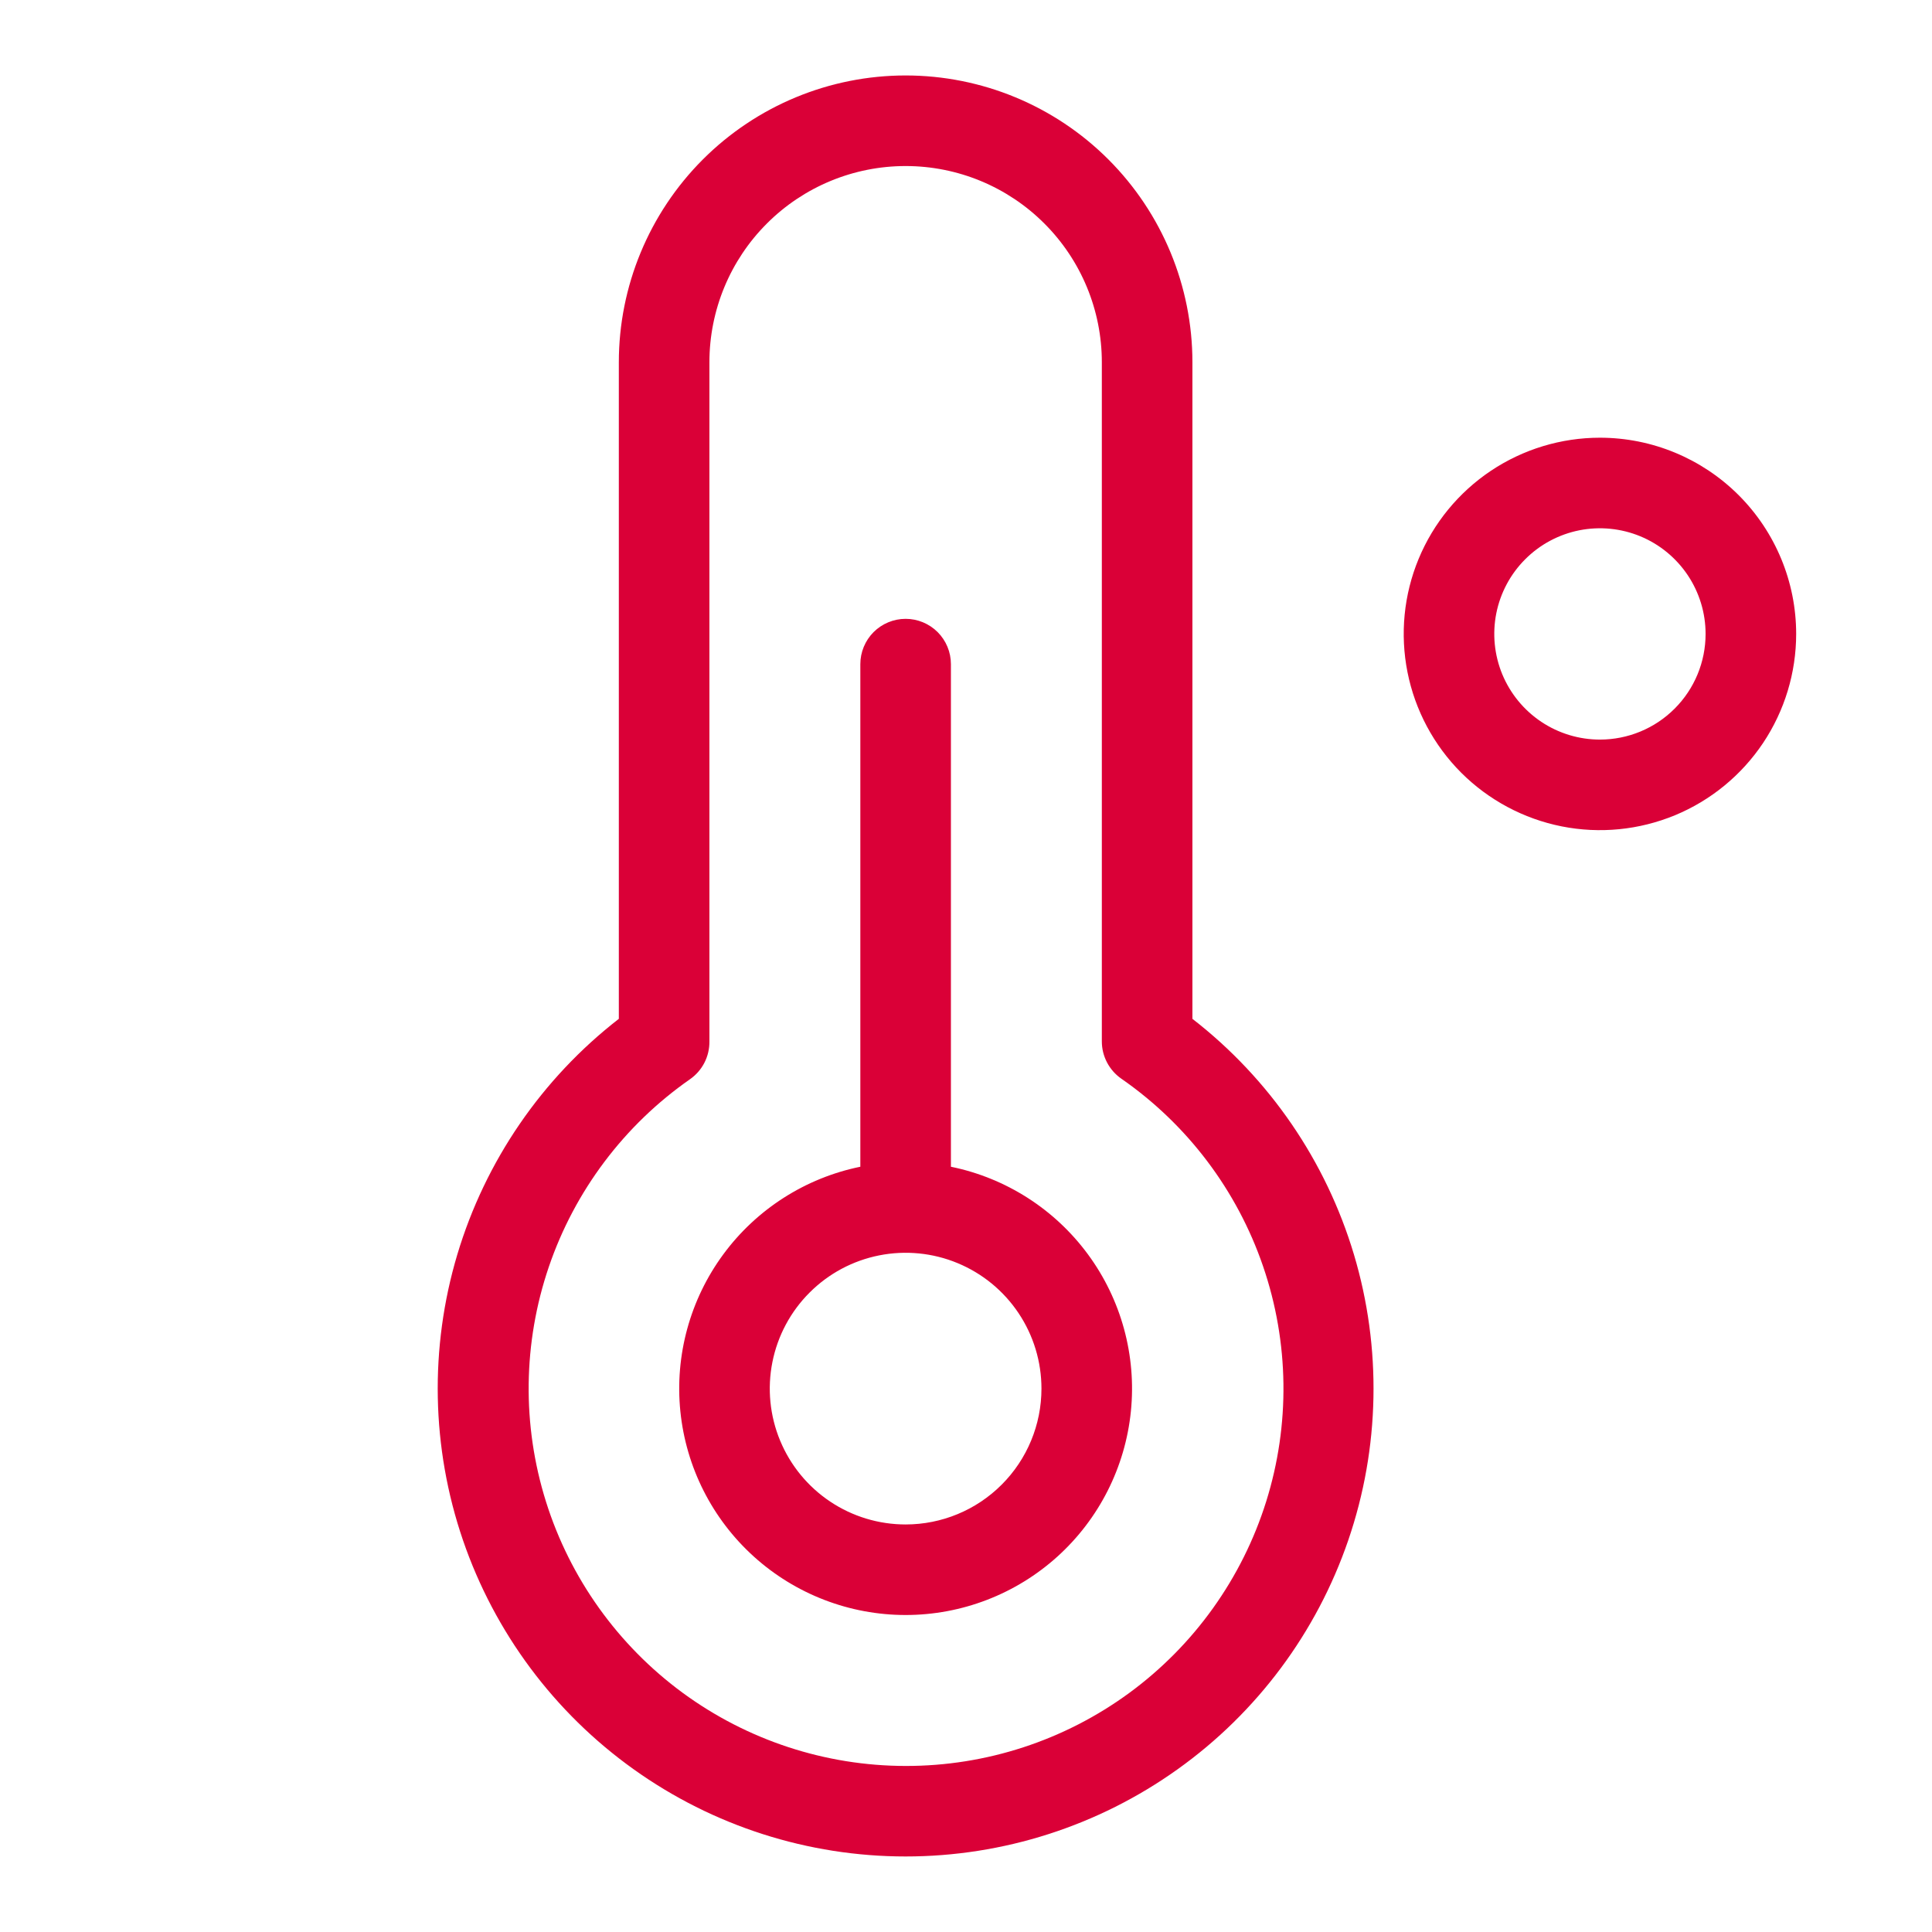 <svg width="52" height="52" viewBox="0 0 52 52" fill="none" xmlns="http://www.w3.org/2000/svg">
<path d="M43.062 11.781C42.018 11.781 40.997 12.091 40.128 12.671C39.26 13.252 38.583 14.076 38.183 15.041C37.783 16.006 37.679 17.068 37.883 18.093C38.087 19.117 38.59 20.058 39.328 20.797C40.067 21.535 41.008 22.038 42.032 22.242C43.057 22.446 44.118 22.341 45.084 21.942C46.049 21.542 46.873 20.865 47.454 19.997C48.034 19.128 48.344 18.107 48.344 17.062C48.344 15.662 47.787 14.319 46.797 13.328C45.806 12.338 44.463 11.781 43.062 11.781ZM43.062 19.906C42.5 19.906 41.95 19.739 41.483 19.427C41.015 19.114 40.651 18.67 40.435 18.151C40.22 17.631 40.164 17.059 40.273 16.508C40.383 15.956 40.654 15.449 41.052 15.052C41.449 14.654 41.956 14.383 42.508 14.273C43.059 14.164 43.631 14.22 44.151 14.435C44.67 14.65 45.114 15.015 45.427 15.483C45.739 15.95 45.906 16.5 45.906 17.062C45.906 17.817 45.607 18.54 45.073 19.073C44.54 19.607 43.817 19.906 43.062 19.906ZM25.594 31.403V17.875C25.594 17.552 25.465 17.242 25.237 17.013C25.008 16.785 24.698 16.656 24.375 16.656C24.052 16.656 23.742 16.785 23.513 17.013C23.285 17.242 23.156 17.552 23.156 17.875V31.403C21.677 31.705 20.362 32.546 19.467 33.762C18.572 34.978 18.16 36.484 18.312 37.986C18.464 39.489 19.168 40.881 20.288 41.894C21.409 42.907 22.865 43.468 24.375 43.468C25.885 43.468 27.341 42.907 28.462 41.894C29.582 40.881 30.286 39.489 30.438 37.986C30.59 36.484 30.178 34.978 29.283 33.762C28.388 32.546 27.073 31.705 25.594 31.403ZM24.375 41.031C23.652 41.031 22.945 40.817 22.344 40.415C21.742 40.013 21.274 39.442 20.997 38.774C20.72 38.106 20.648 37.371 20.789 36.662C20.93 35.953 21.278 35.301 21.79 34.79C22.301 34.278 22.953 33.93 23.662 33.789C24.371 33.648 25.106 33.72 25.774 33.997C26.442 34.274 27.013 34.742 27.415 35.344C27.817 35.945 28.031 36.652 28.031 37.375C28.031 38.345 27.646 39.275 26.96 39.96C26.275 40.646 25.345 41.031 24.375 41.031ZM32.094 27.422V9.75C32.094 7.703 31.28 5.74 29.833 4.292C28.385 2.844 26.422 2.031 24.375 2.031C22.328 2.031 20.365 2.844 18.917 4.292C17.47 5.74 16.656 7.703 16.656 9.75V27.422C14.582 29.031 13.062 31.249 12.309 33.764C11.557 36.28 11.61 38.968 12.46 41.452C13.311 43.936 14.916 46.093 17.053 47.619C19.189 49.146 21.749 49.967 24.375 49.967C27.001 49.967 29.561 49.146 31.697 47.619C33.834 46.093 35.439 43.936 36.29 41.452C37.14 38.968 37.193 36.28 36.441 33.764C35.688 31.249 34.169 29.031 32.094 27.422ZM24.375 47.531C22.215 47.529 20.111 46.838 18.37 45.559C16.63 44.279 15.342 42.478 14.695 40.417C14.048 38.356 14.075 36.142 14.772 34.097C15.469 32.053 16.8 30.283 18.572 29.047C18.735 28.933 18.868 28.781 18.959 28.604C19.05 28.427 19.096 28.23 19.094 28.031V9.75C19.094 8.349 19.65 7.006 20.641 6.016C21.631 5.025 22.974 4.469 24.375 4.469C25.776 4.469 27.119 5.025 28.109 6.016C29.1 7.006 29.656 8.349 29.656 9.75V28.031C29.656 28.228 29.704 28.421 29.795 28.595C29.886 28.769 30.017 28.918 30.178 29.031C31.957 30.265 33.295 32.035 33.996 34.083C34.698 36.131 34.727 38.349 34.079 40.415C33.431 42.48 32.14 44.285 30.395 45.565C28.649 46.845 26.54 47.534 24.375 47.531Z" fill="#DA0037"/>
</svg>
